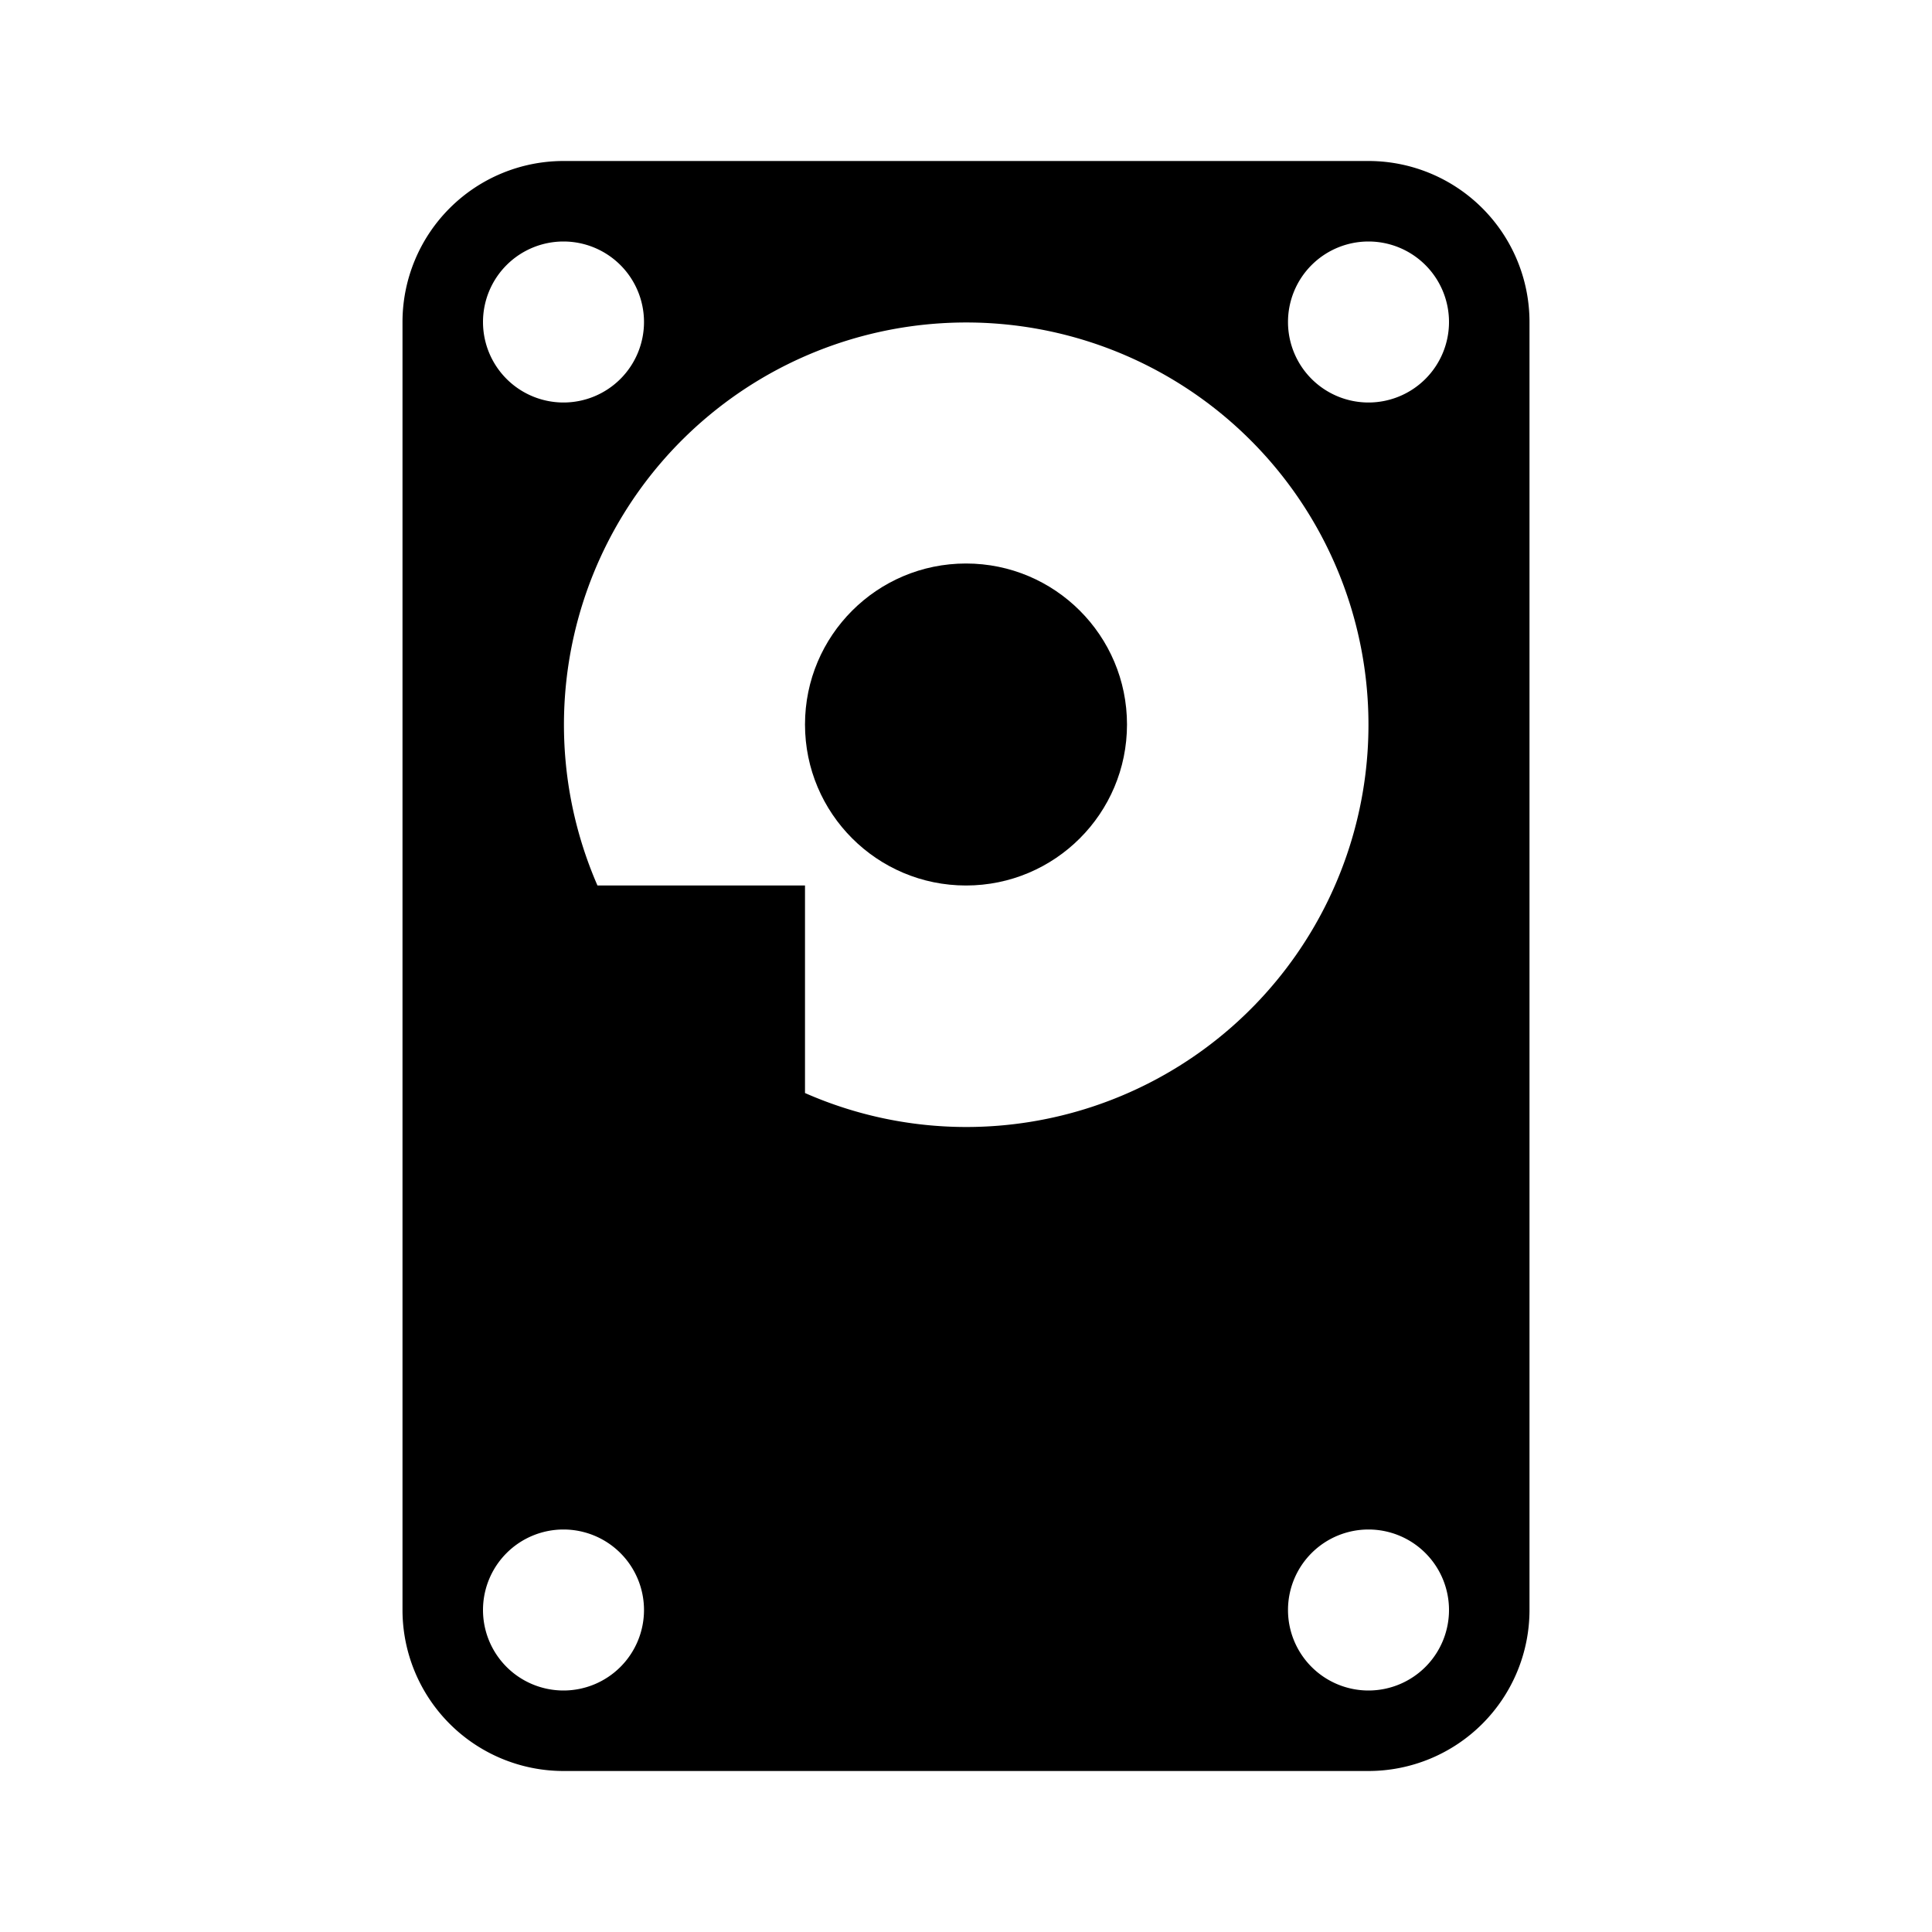 <svg xmlns="http://www.w3.org/2000/svg" viewBox="0 0 24 24" fill="currentColor"><path d="M17,2H7A2.001,2.001,0,0,0,5,4V20a2.001,2.001,0,0,0,2,2H17a2.001,2.001,0,0,0,2-2V4A2.001,2.001,0,0,0,17,2ZM7,3A1,1,0,1,1,6,4,1,1,0,0,1,7,3ZM7,21a1,1,0,1,1,1-1A1,1,0,0,1,7,21Zm5-7a4.973,4.973,0,0,1-2-.422V11H7.422A4.997,4.997,0,1,1,12,14Zm5,7a1,1,0,1,1,1-1A1,1,0,0,1,17,21ZM17,5a1,1,0,1,1,1-1A1,1,0,0,1,17,5Z"/><circle cx="12" cy="9" r="2"/></svg>